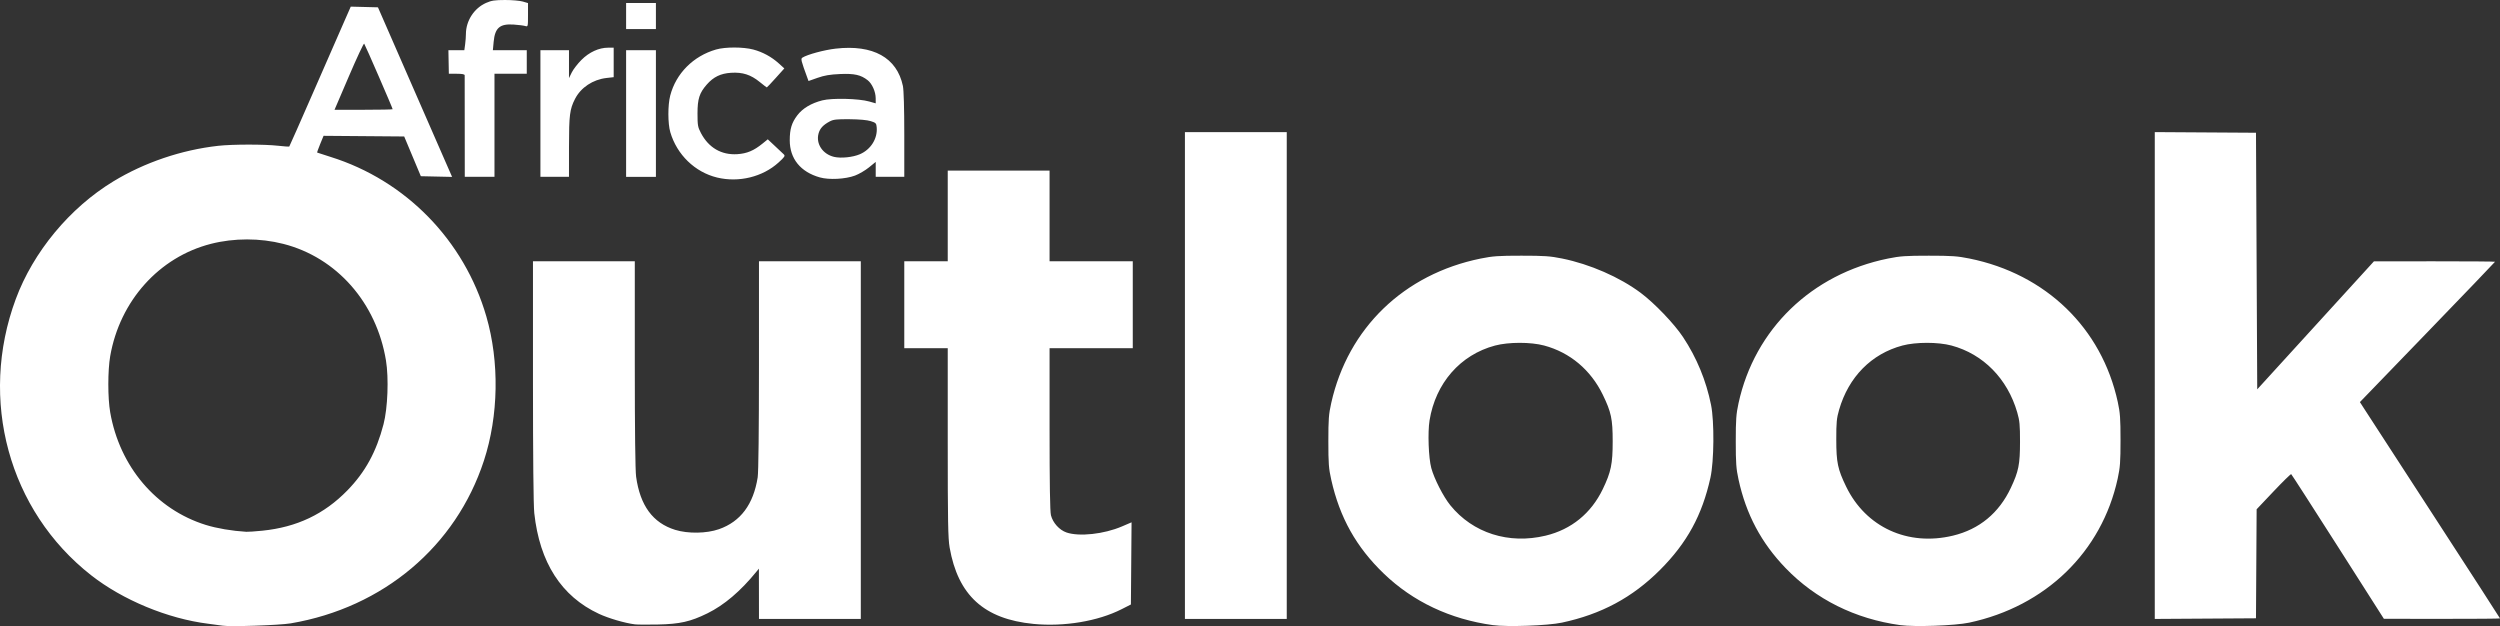<svg xmlns:inkscape="http://www.inkscape.org/namespaces/inkscape" xmlns:sodipodi="http://sodipodi.sourceforge.net/DTD/sodipodi-0.dtd" xmlns="http://www.w3.org/2000/svg" xmlns:svg="http://www.w3.org/2000/svg" id="svg1" width="2013.191" height="504.186" viewBox="0 0 2013.191 504.186" sodipodi:docname="AFRICA_Outlook-logo-colour_copy.jpeg"><rect x="0" y="0" width="2013.191" height="504.186" fill="#333333" stroke="none"/><defs id="defs1"></defs><g inkscape:groupmode="layer" inkscape:label="Image" id="g1" transform="translate(-39.964,668.863)"><path style="fill:#ffffff" d="m 219.154,-165.034 c -1.375,-0.233 -6.55,-0.929 -11.5,-1.546 -32.567,-4.059 -68.864,-19.097 -94.359,-39.094 -66.28,-51.985 -90.641,-141.315 -60.637,-222.345 14.08,-38.025 43.484,-73.481 78.634,-94.822 25.042,-15.204 54.826,-25.301 84.362,-28.602 11.443,-1.279 37.465,-1.298 48.439,-0.037 4.641,0.534 8.614,0.795 8.828,0.581 0.214,-0.214 8.912,-19.891 19.33,-43.728 10.418,-23.836 21.469,-49.091 24.559,-56.12 l 5.617,-12.781 10.949,0.281 10.949,0.281 24.47,56 c 13.458,30.8 26.893,61.526 29.853,68.279 l 5.384,12.279 -12.59,-0.279 -12.59,-0.279 -6.699,-16 -6.699,-16 -32.467,-0.263 -32.467,-0.263 -2.726,6.637 c -1.499,3.651 -2.594,6.731 -2.433,6.846 0.161,0.115 5.002,1.681 10.758,3.481 60.567,18.934 107.734,67.232 125.488,128.499 10.608,36.605 9.877,79.936 -1.958,116.129 -22.585,69.069 -81.042,118.316 -155.496,130.996 -9.02,1.536 -48.963,2.893 -55,1.868 z m 32.144,-76.483 c 27.637,-2.81 49.701,-13.265 68.356,-32.392 14.474,-14.84 23.393,-31.154 29.154,-53.325 3.394,-13.062 4.31,-37.085 1.96,-51.385 -7.641,-46.495 -39.685,-82.883 -82.647,-93.852 -18.726,-4.781 -39.698,-4.792 -58.318,-0.029 -41.722,10.671 -73.34,45.924 -81.101,90.423 -2.008,11.515 -2.009,33.703 -0.002,45.234 7.604,43.69 36.902,78.215 76.954,90.682 8.915,2.775 21.079,4.839 32.644,5.539 1.454,0.088 7.304,-0.314 13,-0.893 z m 104.856,-339.409 c 0,-0.862 -22.221,-52.033 -22.931,-52.806 -0.388,-0.422 -5.917,11.39 -12.287,26.25 l -11.582,27.018 h 23.4 c 12.87,0 23.4,-0.208 23.4,-0.462 z m 886,415.45 c -34.315,-4.698 -64.309,-18.859 -87.827,-41.464 -22.212,-21.35 -35.512,-45.105 -42.349,-75.644 -2.019,-9.018 -2.324,-13.072 -2.324,-30.881 0,-17.809 0.305,-21.863 2.324,-30.881 13.508,-60.33 58.5,-103.788 120.448,-116.343 9.615,-1.949 14.316,-2.275 32.728,-2.275 18.411,0 23.113,0.327 32.728,2.275 22.408,4.541 46.375,15.014 63.306,27.663 11.098,8.291 26.993,24.887 34.081,35.585 11.036,16.656 18.612,34.996 22.565,54.629 2.705,13.433 2.438,45.323 -0.49,58.612 -6.658,30.211 -18.874,52.558 -40.62,74.304 -22.224,22.224 -47.269,35.666 -79.07,42.437 -11.314,2.409 -43.882,3.571 -55.5,1.981 z m 42.5,-72.05 c 20.675,-4.982 36.583,-17.933 45.984,-37.438 6.64,-13.777 7.991,-20.293 7.982,-38.5 -0.01,-18.026 -1.178,-23.537 -7.952,-37.5 -9.728,-20.052 -26.414,-34.065 -47.214,-39.651 -10.792,-2.898 -28.65,-2.891 -39.587,0.018 -27.915,7.422 -47.88,30.256 -52.724,60.299 -1.553,9.63 -0.801,30.178 1.402,38.335 2.326,8.609 9.693,23.024 15.32,29.976 18.132,22.399 47.08,31.621 76.789,24.462 z m 285.5,72.05 c -36.242,-4.962 -68.049,-20.786 -92.254,-45.896 -19.665,-20.4 -31.836,-43.3 -37.949,-71.403 -1.885,-8.665 -2.216,-13.253 -2.216,-30.688 0,-17.436 0.331,-22.023 2.216,-30.688 12.98,-59.67 58.858,-104.048 120.476,-116.535 9.615,-1.949 14.316,-2.275 32.728,-2.275 18.411,0 23.113,0.327 32.728,2.275 61.571,12.478 106.511,55.936 119.476,115.535 1.885,8.665 2.216,13.253 2.216,30.688 0,17.579 -0.324,21.99 -2.271,30.957 -12.829,59.07 -58.086,102.967 -119.649,116.054 -11.316,2.406 -43.894,3.566 -55.5,1.977 z m 42.5,-72.05 c 21.195,-5.107 37.032,-18.178 46.571,-38.438 6.285,-13.349 7.389,-18.86 7.41,-37 0.016,-13.681 -0.309,-17.13 -2.241,-23.799 -7.865,-27.144 -27.374,-46.985 -52.952,-53.855 -10.717,-2.878 -28.649,-2.884 -39.441,-0.013 -24.996,6.651 -43.394,25.293 -51.045,51.724 -1.978,6.831 -2.297,10.183 -2.281,23.943 0.021,18.572 1.148,23.945 7.966,38 15.858,32.688 49.676,48.194 86.014,39.438 z m -1061.5,71.424 c -8.093,-1.027 -21.057,-4.821 -28.844,-8.441 -30.294,-14.083 -47.787,-41.322 -52.103,-81.131 -0.663,-6.114 -1.053,-45.467 -1.053,-106.25 v -96.539 h 41 41 v 82.928 c 0,53.45 0.38,85.663 1.07,90.622 3.227,23.201 13.471,37.138 31.393,42.71 10.318,3.208 25.336,2.983 35.336,-0.53 17.399,-6.111 27.722,-19.936 31.16,-41.73 0.64,-4.058 1.028,-37.958 1.033,-90.25 l 0.008,-83.75 h 41 41 v 144 144 h -41 -41 l -0.033,-20.25 -0.033,-20.25 -2.035,2.5 c -12.767,15.684 -25.902,26.848 -39.396,33.484 -13.681,6.728 -22.211,8.65 -40.003,9.015 -8.25,0.169 -16.575,0.107 -18.5,-0.137 z m 321,-0.351 c -39.741,-3.879 -60.765,-23.053 -67.476,-61.536 -1.275,-7.31 -1.524,-21.132 -1.524,-84.607 v -75.869 h -17.5 -17.5 v -35 -35 h 17.5 17.5 v -36.5 -36.5 h 41 41 v 36.5 36.5 h 33.5 33.5 v 35 35 h -33.5 -33.5 v 65.057 c 0,44.142 0.355,66.467 1.104,69.441 1.54,6.115 6.808,11.943 12.571,13.906 10.238,3.488 30.174,1.312 44.589,-4.868 l 7.763,-3.328 -0.263,33.084 -0.263,33.084 -7.5,3.804 c -19.116,9.696 -46.364,14.236 -71,11.831 z m 122,-200.012 v -196 h 41 41 v 196 196 h -41 -41 z m 781,0 v -196.022 l 40.75,0.261 40.75,0.261 0.5,103.316 0.5,103.316 47,-51.548 47,-51.548 48.75,-0.018 c 26.812,-0.01 48.75,0.157 48.75,0.37 0,0.213 -24.482,25.727 -54.405,56.697 l -54.405,56.309 3.251,5.053 c 1.788,2.779 27.17,41.881 56.405,86.892 29.235,45.012 53.154,82.024 53.154,82.25 0,0.226 -21.038,0.391 -46.75,0.368 l -46.75,-0.043 -37,-58.045 c -20.35,-31.925 -37.291,-58.228 -37.647,-58.453 -0.356,-0.225 -6.764,6.051 -14.239,13.945 l -13.592,14.354 -0.261,43.892 -0.261,43.892 -40.75,0.261 -40.75,0.261 z M 617.427,-525.9 c -17.835,-4.322 -32.359,-18.39 -37.677,-36.495 -2.043,-6.955 -2.075,-21.806 -0.064,-29.527 4.633,-17.788 18.55,-31.779 36.873,-37.069 7.419,-2.142 21.909,-2.132 30.021,0.021 7.524,1.996 14.683,5.883 20.457,11.105 l 4.531,4.099 -6.875,7.651 c -3.781,4.208 -7.031,7.651 -7.221,7.651 -0.19,0 -2.769,-1.974 -5.73,-4.386 -7.235,-5.893 -13.794,-7.992 -23.11,-7.394 -8.358,0.536 -14.114,3.326 -19.484,9.441 -5.965,6.794 -7.493,11.553 -7.493,23.339 0,9.554 0.251,10.976 2.784,15.784 6.215,11.797 16.502,17.772 29.216,16.972 7.759,-0.488 13.289,-2.799 20.294,-8.48 l 4.294,-3.483 5.706,5.341 c 3.138,2.937 6.369,5.977 7.179,6.755 1.287,1.236 0.755,2.067 -4.214,6.583 -12.79,11.623 -32.024,16.323 -49.487,12.091 z m 82.752,-0.099 c -15.566,-4.376 -24.246,-15.07 -24.246,-29.873 0,-9.048 1.557,-14.188 6.102,-20.147 4.283,-5.616 11.168,-9.729 20.125,-12.024 7.822,-2.004 29.314,-1.487 37.746,0.908 l 5.25,1.491 -0.022,-4.159 c -0.028,-5.206 -2.897,-11.664 -6.41,-14.427 -5.544,-4.361 -10.724,-5.526 -22.3,-5.017 -8.107,0.357 -12.573,1.11 -18.073,3.048 l -7.306,2.574 -0.794,-2.169 c -5.298,-14.465 -5.609,-15.73 -4.094,-16.684 3.992,-2.516 17.557,-6.179 26.748,-7.224 30.121,-3.424 49.334,7.237 54.136,30.039 0.695,3.302 1.116,18.097 1.116,39.25 v 33.951 h -11.5 -11.5 v -6.012 -6.011 l -5.409,4.406 c -2.975,2.423 -8.037,5.389 -11.25,6.592 -7.733,2.895 -20.863,3.586 -28.317,1.49 z m 32.212,-18.661 c 8.792,-3.782 14.327,-12.584 13.57,-21.581 -0.282,-3.356 -0.663,-3.759 -4.806,-5.076 -2.804,-0.891 -9.212,-1.471 -17,-1.538 -10.426,-0.09 -13.081,0.202 -16,1.759 -5.366,2.862 -7.924,5.638 -9.05,9.818 -2.216,8.228 3.346,16.563 12.506,18.74 5.528,1.314 15.054,0.341 20.78,-2.122 z m -318.186,-22.053 c -0.018,-22.137 -0.036,-40.812 -0.041,-41.5 -0.006,-0.868 -1.955,-1.25 -6.382,-1.25 h -6.373 l -0.177,-9.5 -0.177,-9.5 h 6.414 6.414 l 0.636,-4.64 c 0.35,-2.552 0.636,-6.295 0.636,-8.318 0,-10.684 6.584,-20.848 16.273,-25.12 4.307,-1.899 6.987,-2.308 15.227,-2.321 5.5,-0.009 11.912,0.545 14.25,1.23 l 4.25,1.246 v 9.578 c 0,9.47 -0.025,9.57 -2.25,8.889 -1.238,-0.379 -5.4,-0.903 -9.25,-1.166 -11.183,-0.762 -15.107,2.608 -16.16,13.88 l -0.63,6.741 h 13.645 13.645 v 9.5 9.5 h -13 -13 v 41.5 41.5 h -11.959 -11.959 z m 60.95,-10.75 v -51 h 11.5 11.5 l 7.9e-4,11.25 7.9e-4,11.25 2.205,-4.5 c 1.213,-2.475 4.703,-7.014 7.757,-10.087 6.257,-6.297 14.126,-9.913 21.574,-9.913 h 4.462 v 11.871 11.871 l -5.75,0.651 c -11.004,1.245 -20.694,7.687 -25.396,16.884 -4.242,8.296 -4.83,12.971 -4.842,38.473 l -0.012,24.25 h -11.5 -11.5 z m 69,0 v -51 h 12 12 v 51 51 h -12 -12 z m 0,-78.5 v -10.5 h 12 12 v 10.5 10.5 h -12 -12 z" id="path1"></path></g></svg>